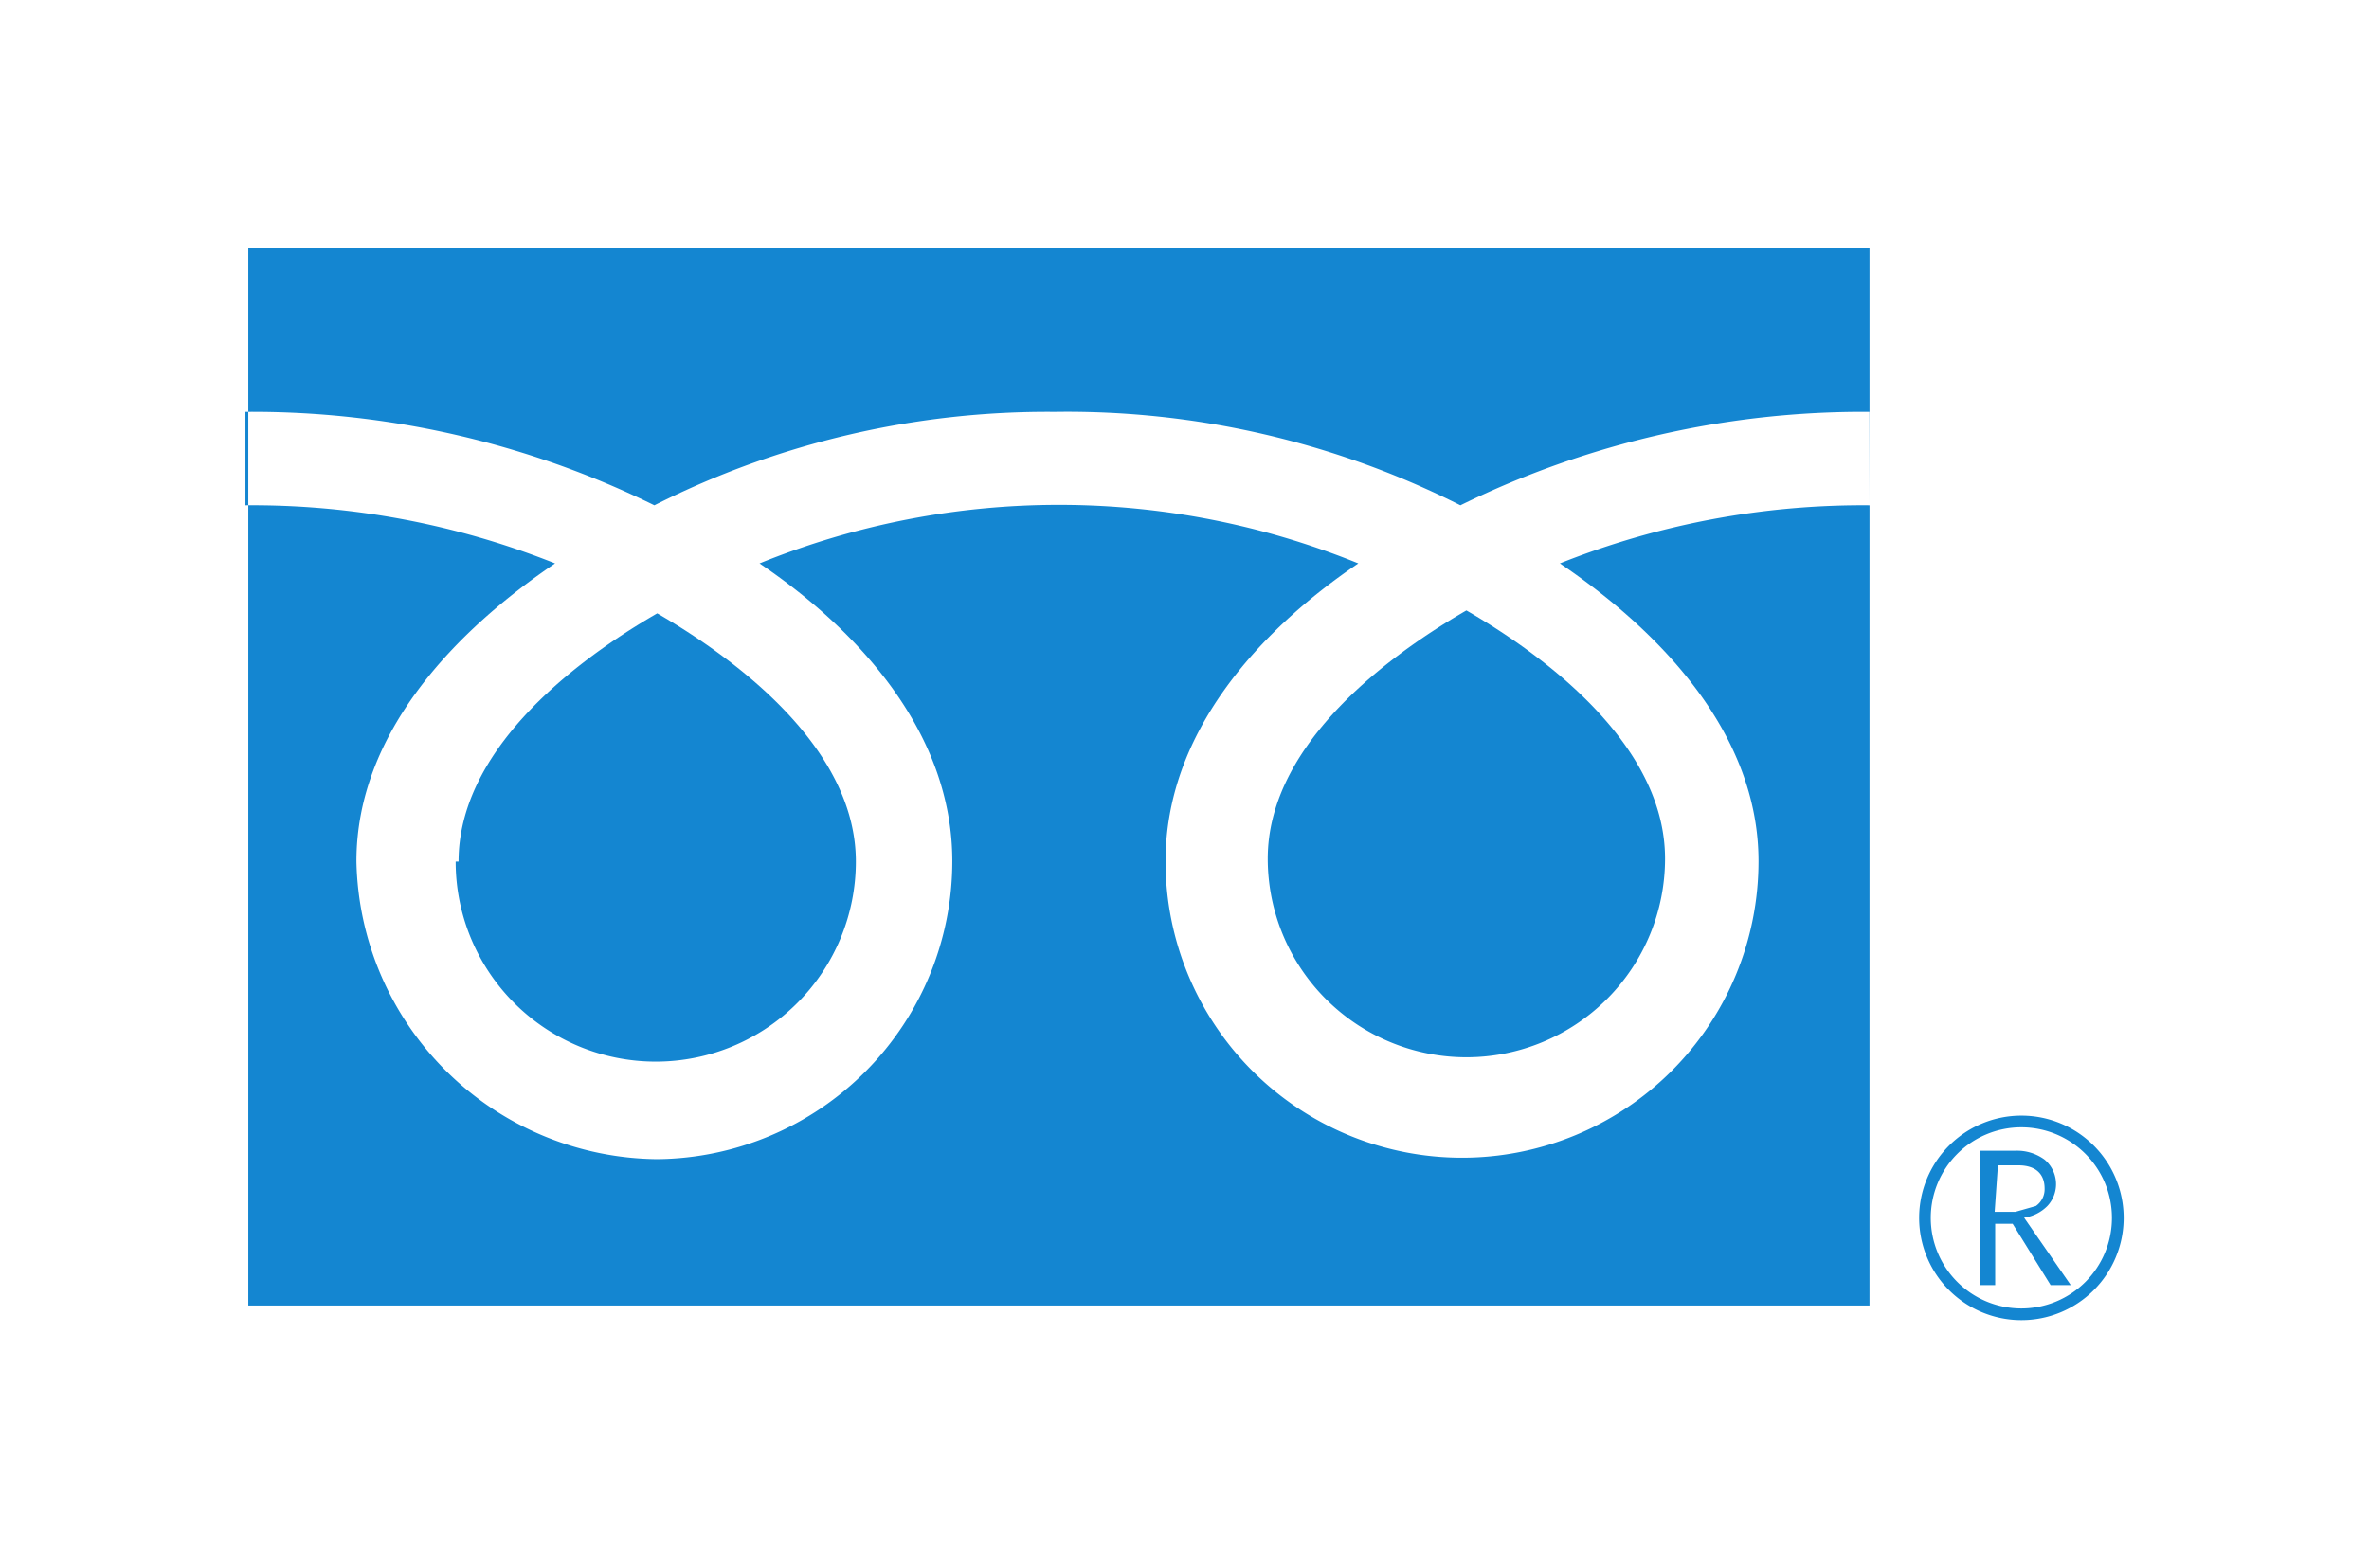 <svg xmlns="http://www.w3.org/2000/svg" xmlns:xlink="http://www.w3.org/1999/xlink" width="40.75" height="26.982" viewBox="0 0 40.75 26.982"><defs><clipPath id="a"><rect width="40.75" height="26.982" fill="none"/></clipPath></defs><g clip-path="url(#a)"><path d="M65.7,39.959A1.759,1.759,0,1,0,67.459,38.2,1.759,1.759,0,0,0,65.7,39.959m.2,0a1.558,1.558,0,1,1,1.558,1.558A1.558,1.558,0,0,1,65.9,39.959" transform="translate(-32.688 -19.006)" fill="#1486d1"/><path d="M69.358,41.711h-.352l-.653-1.055h-.3v1.055H67.8V39.4h.6a.8.8,0,0,1,.5.151.549.549,0,0,1,.05.8.7.7,0,0,1-.4.2l.8,1.156m-1.306-1.256H68.4l.352-.1a.352.352,0,0,0,.151-.3c0-.251-.151-.4-.452-.4H68.1Z" transform="translate(-33.733 -19.602)" fill="#1486d1"/><path d="M43.4,25.171a3.417,3.417,0,1,0,6.834,0c0-1.859-1.859-3.367-3.417-4.271-1.558.9-3.417,2.412-3.417,4.271" transform="translate(-21.593 -10.398)" fill="#1486d1"/><path d="M15.6,25.271a3.442,3.442,0,0,0,6.884,0c0-1.859-1.859-3.367-3.417-4.271-1.558.9-3.417,2.412-3.417,4.271" transform="translate(-7.762 -10.448)" fill="#1486d1"/><path d="M8.45,26.689H36.337V8.5H8.45ZM36.337,12.922a14.069,14.069,0,0,0-5.326,1c1.708,1.156,3.417,2.914,3.417,5.125a5.1,5.1,0,1,1-10.2,0c0-2.211,1.608-3.969,3.316-5.125a13.667,13.667,0,0,0-10.3,0c1.708,1.156,3.316,2.914,3.316,5.125a5.125,5.125,0,0,1-5.075,5.125,5.226,5.226,0,0,1-5.175-5.125c0-2.211,1.708-3.969,3.417-5.125a14.069,14.069,0,0,0-5.326-1V11.314a15.677,15.677,0,0,1,7.034,1.608,15.024,15.024,0,0,1,6.884-1.608A15.024,15.024,0,0,1,29.3,12.922a15.727,15.727,0,0,1,7.034-1.608Z" transform="translate(-4.179 -4.229)" fill="#1486d1"/></g></svg>
